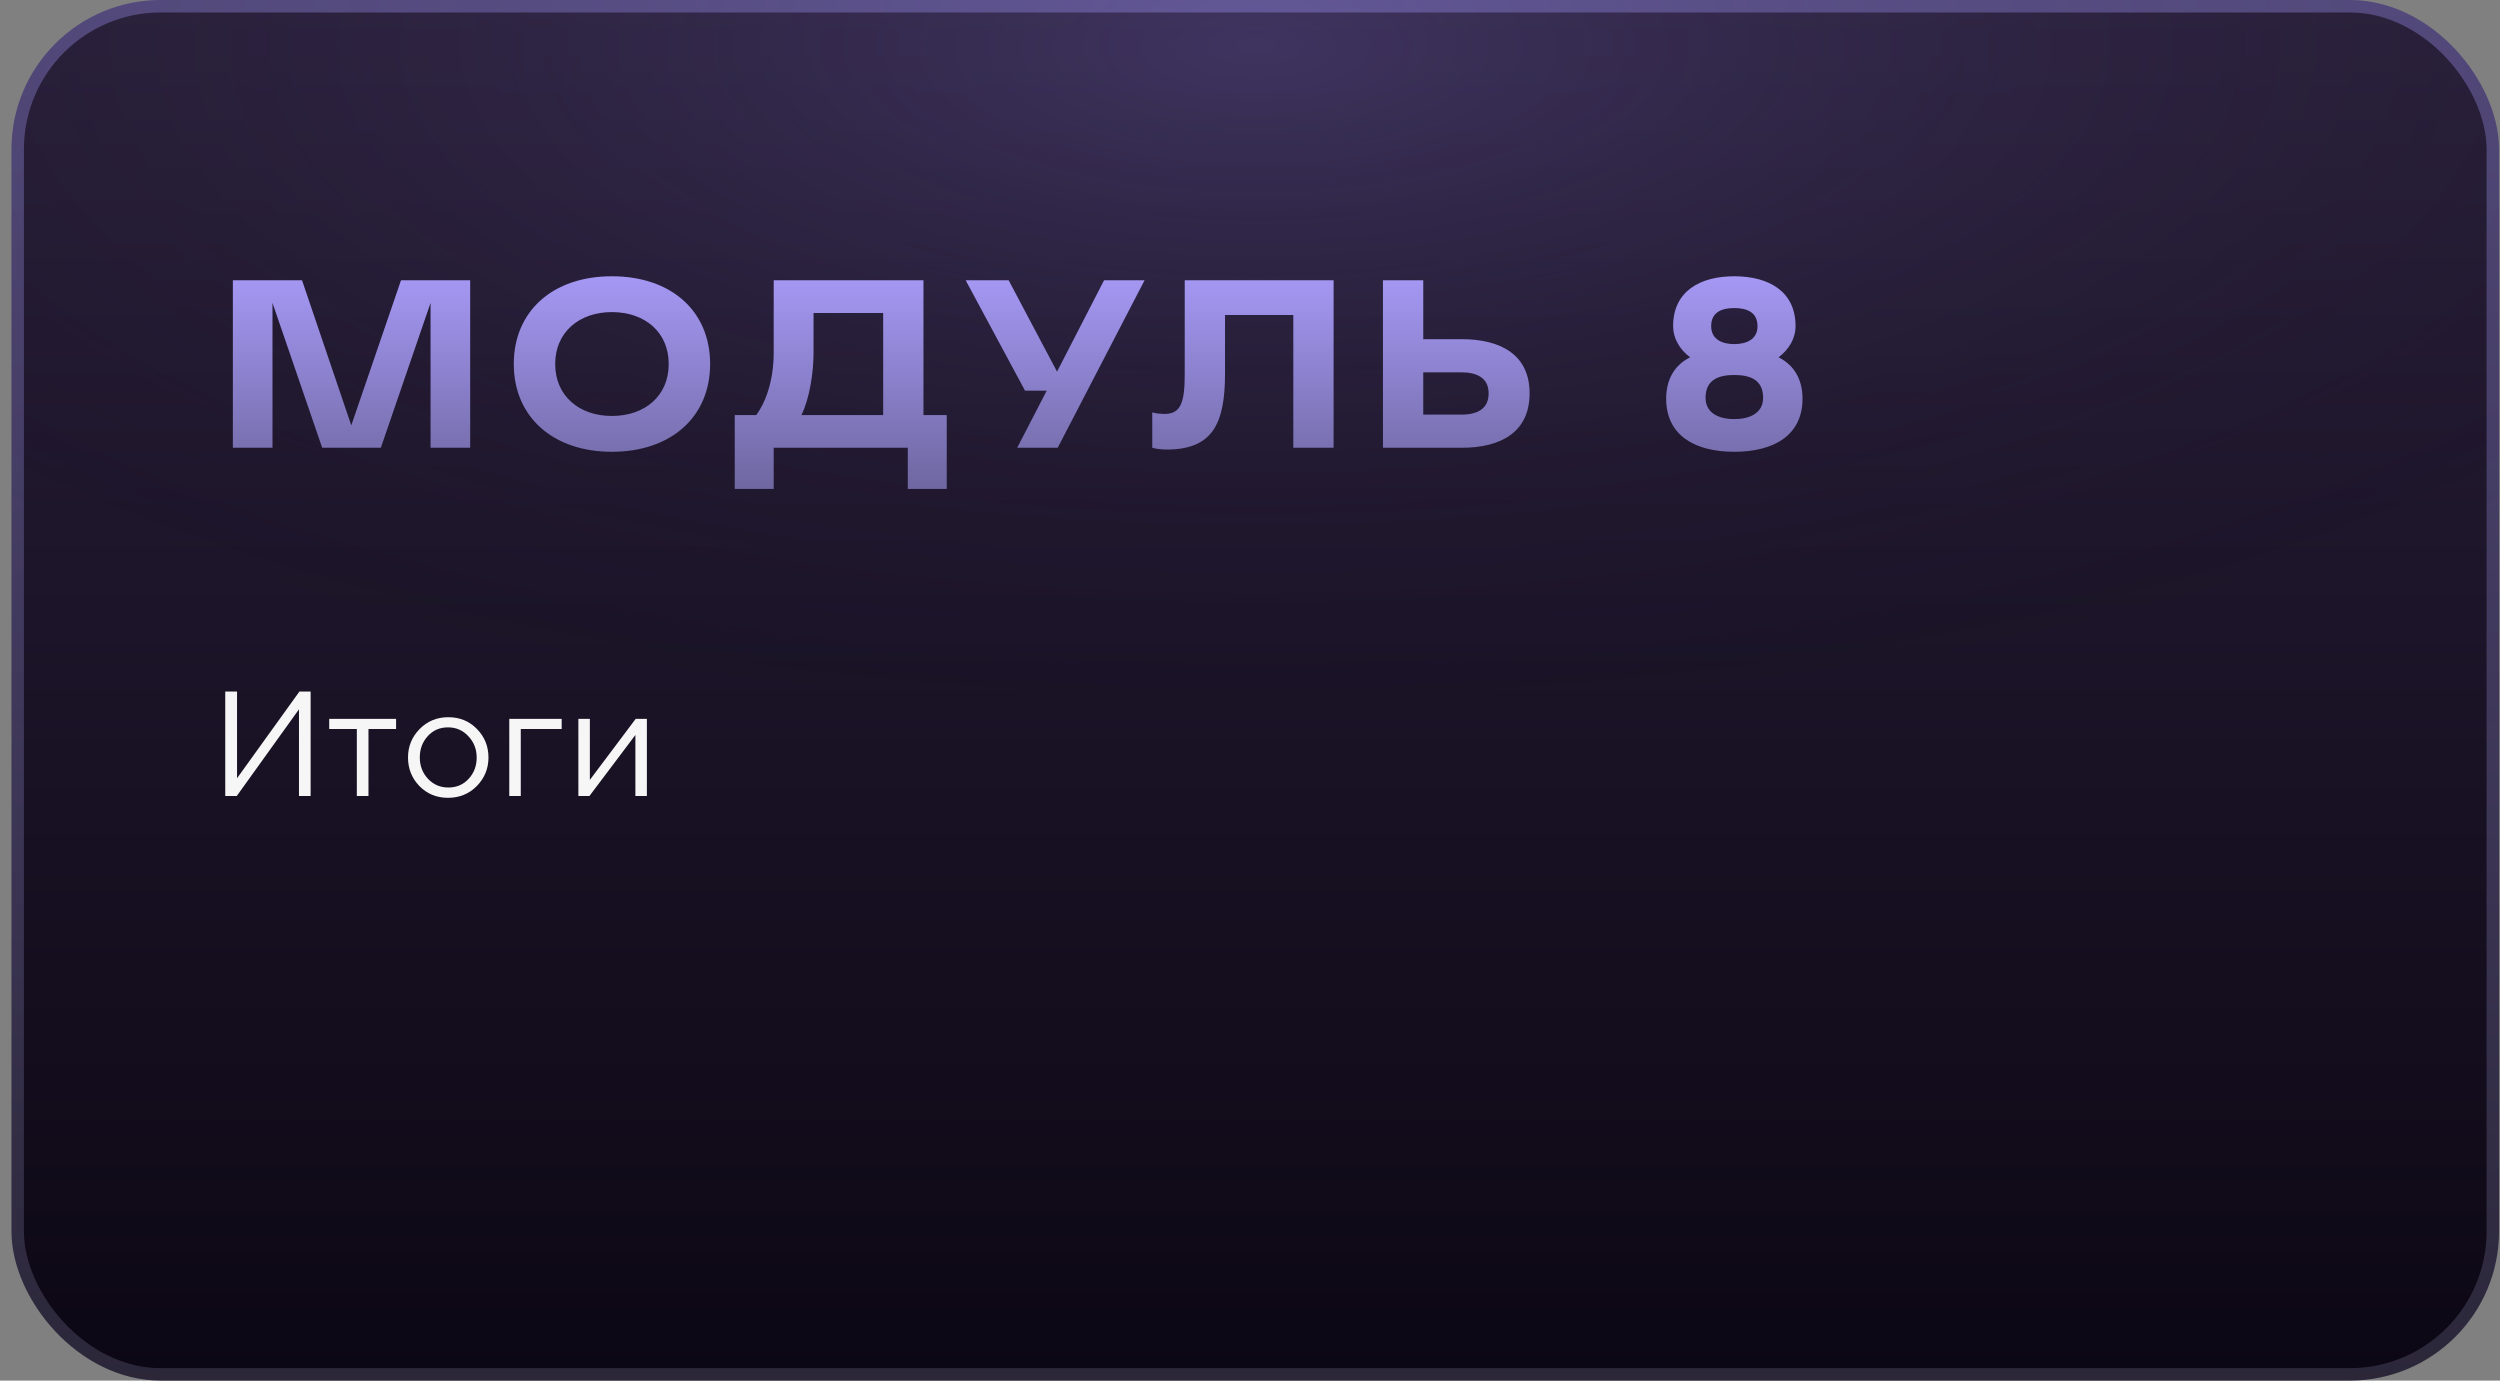 <?xml version="1.0" encoding="UTF-8"?> <svg xmlns="http://www.w3.org/2000/svg" width="201" height="111" viewBox="0 0 201 111" fill="none"><rect x="0" y="0" width="201" height="111" fill="#808080" stroke="none"/><rect x="1.422" y="0.5" width="199" height="110" rx="11.5" fill="url(#paint0_linear_802_136)"></rect><rect x="1.422" y="0.5" width="199" height="110" rx="11.5" fill="url(#paint1_radial_802_136)" fill-opacity="0.2"></rect><rect x="1.422" y="0.5" width="199" height="110" rx="11.5" stroke="url(#paint2_linear_802_136)"></rect><rect x="1.422" y="0.5" width="199" height="110" rx="11.5" stroke="url(#paint3_radial_802_136)" stroke-opacity="0.2"></rect><path d="M32.24 22.536H37.802V36H34.616V24.354L30.62 36H25.904L21.908 24.354V36H18.722V22.536H24.284L28.244 34.2L32.24 22.536ZM49.192 22.212C53.962 22.212 57.094 25.002 57.094 29.268C57.094 33.516 53.962 36.324 49.192 36.324C44.458 36.324 41.308 33.516 41.308 29.268C41.308 25.002 44.458 22.212 49.192 22.212ZM49.192 33.444C51.838 33.444 53.764 31.842 53.764 29.268C53.764 26.694 51.838 25.092 49.192 25.092C46.582 25.092 44.638 26.694 44.638 29.268C44.638 31.842 46.582 33.444 49.192 33.444ZM74.247 33.372H76.119V39.312H72.987V36H62.205V39.312H59.073V33.372H60.801C61.665 32.202 62.205 30.384 62.205 28.35V22.536H74.247V33.372ZM71.007 33.372V25.164H65.409V28.35C65.409 29.898 65.121 31.95 64.437 33.372H71.007ZM88.766 22.536H92.023L85.04 36H81.781L84.157 31.41H82.412L77.641 22.536H81.097L84.986 29.88L88.766 22.536ZM95.252 22.536H107.222V36H103.982V25.326H98.492V30.042C98.492 34.128 97.448 36.144 93.794 36.144C93.506 36.144 93.002 36.108 92.642 36V33.156C92.984 33.264 93.524 33.282 93.614 33.282C94.946 33.282 95.252 32.364 95.252 30.042V22.536ZM122.98 31.626C122.98 34.686 120.748 36 117.526 36H111.19V22.536H114.43V27.27H117.508C120.73 27.27 122.98 28.566 122.98 31.626ZM119.686 31.626C119.686 30.384 118.75 29.934 117.472 29.934H114.43V33.336H117.49C118.786 33.336 119.686 32.868 119.686 31.626ZM142.996 28.728C144.328 29.394 144.922 30.6 144.922 32.058C144.922 34.974 142.654 36.324 139.432 36.324C136.228 36.324 133.96 34.974 133.96 32.058C133.96 30.6 134.554 29.394 135.886 28.728C135.022 28.08 134.518 27.18 134.518 26.226C134.518 23.418 136.678 22.212 139.432 22.212C142.204 22.212 144.364 23.418 144.364 26.226C144.364 27.18 143.86 28.08 142.996 28.728ZM139.432 24.768C138.442 24.768 137.578 25.092 137.578 26.226C137.578 27.306 138.496 27.666 139.432 27.666C140.386 27.666 141.304 27.306 141.304 26.226C141.304 25.092 140.44 24.768 139.432 24.768ZM139.432 33.696C140.602 33.696 141.754 33.264 141.754 31.986C141.754 30.528 140.71 30.15 139.432 30.15C138.172 30.15 137.128 30.528 137.128 31.986C137.128 33.264 138.28 33.696 139.432 33.696Z" fill="url(#paint4_linear_802_136)"></path><path d="M18.11 64V55.6H19.058V62.572L24.074 55.6H24.974V64H24.038V57.028L19.034 64H18.11ZM28.689 64V58.612H26.468V57.796H31.845V58.612H29.625V64H28.689ZM38.337 63.196C37.712 63.828 36.941 64.144 36.02 64.144C35.1 64.144 34.333 63.828 33.717 63.196C33.108 62.564 32.804 61.8 32.804 60.904C32.804 60.016 33.112 59.256 33.728 58.624C34.352 57.984 35.124 57.664 36.044 57.664C36.965 57.664 37.733 57.98 38.349 58.612C38.965 59.244 39.273 60.008 39.273 60.904C39.273 61.792 38.961 62.556 38.337 63.196ZM36.044 63.316C36.709 63.316 37.252 63.084 37.676 62.62C38.108 62.156 38.325 61.584 38.325 60.904C38.325 60.232 38.1 59.66 37.653 59.188C37.212 58.716 36.669 58.48 36.02 58.48C35.356 58.48 34.812 58.716 34.389 59.188C33.965 59.652 33.752 60.224 33.752 60.904C33.752 61.576 33.972 62.148 34.413 62.62C34.852 63.084 35.397 63.316 36.044 63.316ZM40.946 64V57.796H45.158V58.612H41.87V64H40.946ZM46.501 64V57.796H47.425V62.704L51.109 57.796H52.009V64H51.085V59.092L47.389 64H46.501Z" fill="#F6F6F6"></path><defs><linearGradient id="paint0_linear_802_136" x1="100.922" y1="0" x2="100.922" y2="111" gradientUnits="userSpaceOnUse"><stop stop-color="#291F39"></stop><stop offset="1" stop-color="#0C0714"></stop></linearGradient><radialGradient id="paint1_radial_802_136" cx="0" cy="0" r="1" gradientUnits="userSpaceOnUse" gradientTransform="translate(100.922 3.5) rotate(90) scale(57.5 142.704)"><stop stop-color="#9C8CFF"></stop><stop offset="1" stop-opacity="0"></stop></radialGradient><linearGradient id="paint2_linear_802_136" x1="100.922" y1="0" x2="100.922" y2="111" gradientUnits="userSpaceOnUse"><stop stop-color="#554B7E"></stop><stop offset="1" stop-color="#2B2739"></stop></linearGradient><radialGradient id="paint3_radial_802_136" cx="0" cy="0" r="1" gradientUnits="userSpaceOnUse" gradientTransform="translate(100.922 3.5) rotate(90) scale(82 147.748)"><stop stop-color="#9C8CFF"></stop><stop offset="1" stop-opacity="0"></stop></radialGradient><linearGradient id="paint4_linear_802_136" x1="81.922" y1="20" x2="81.922" y2="40" gradientUnits="userSpaceOnUse"><stop stop-color="#AC9EFF"></stop><stop offset="1" stop-color="#6C659D"></stop></linearGradient></defs></svg> 